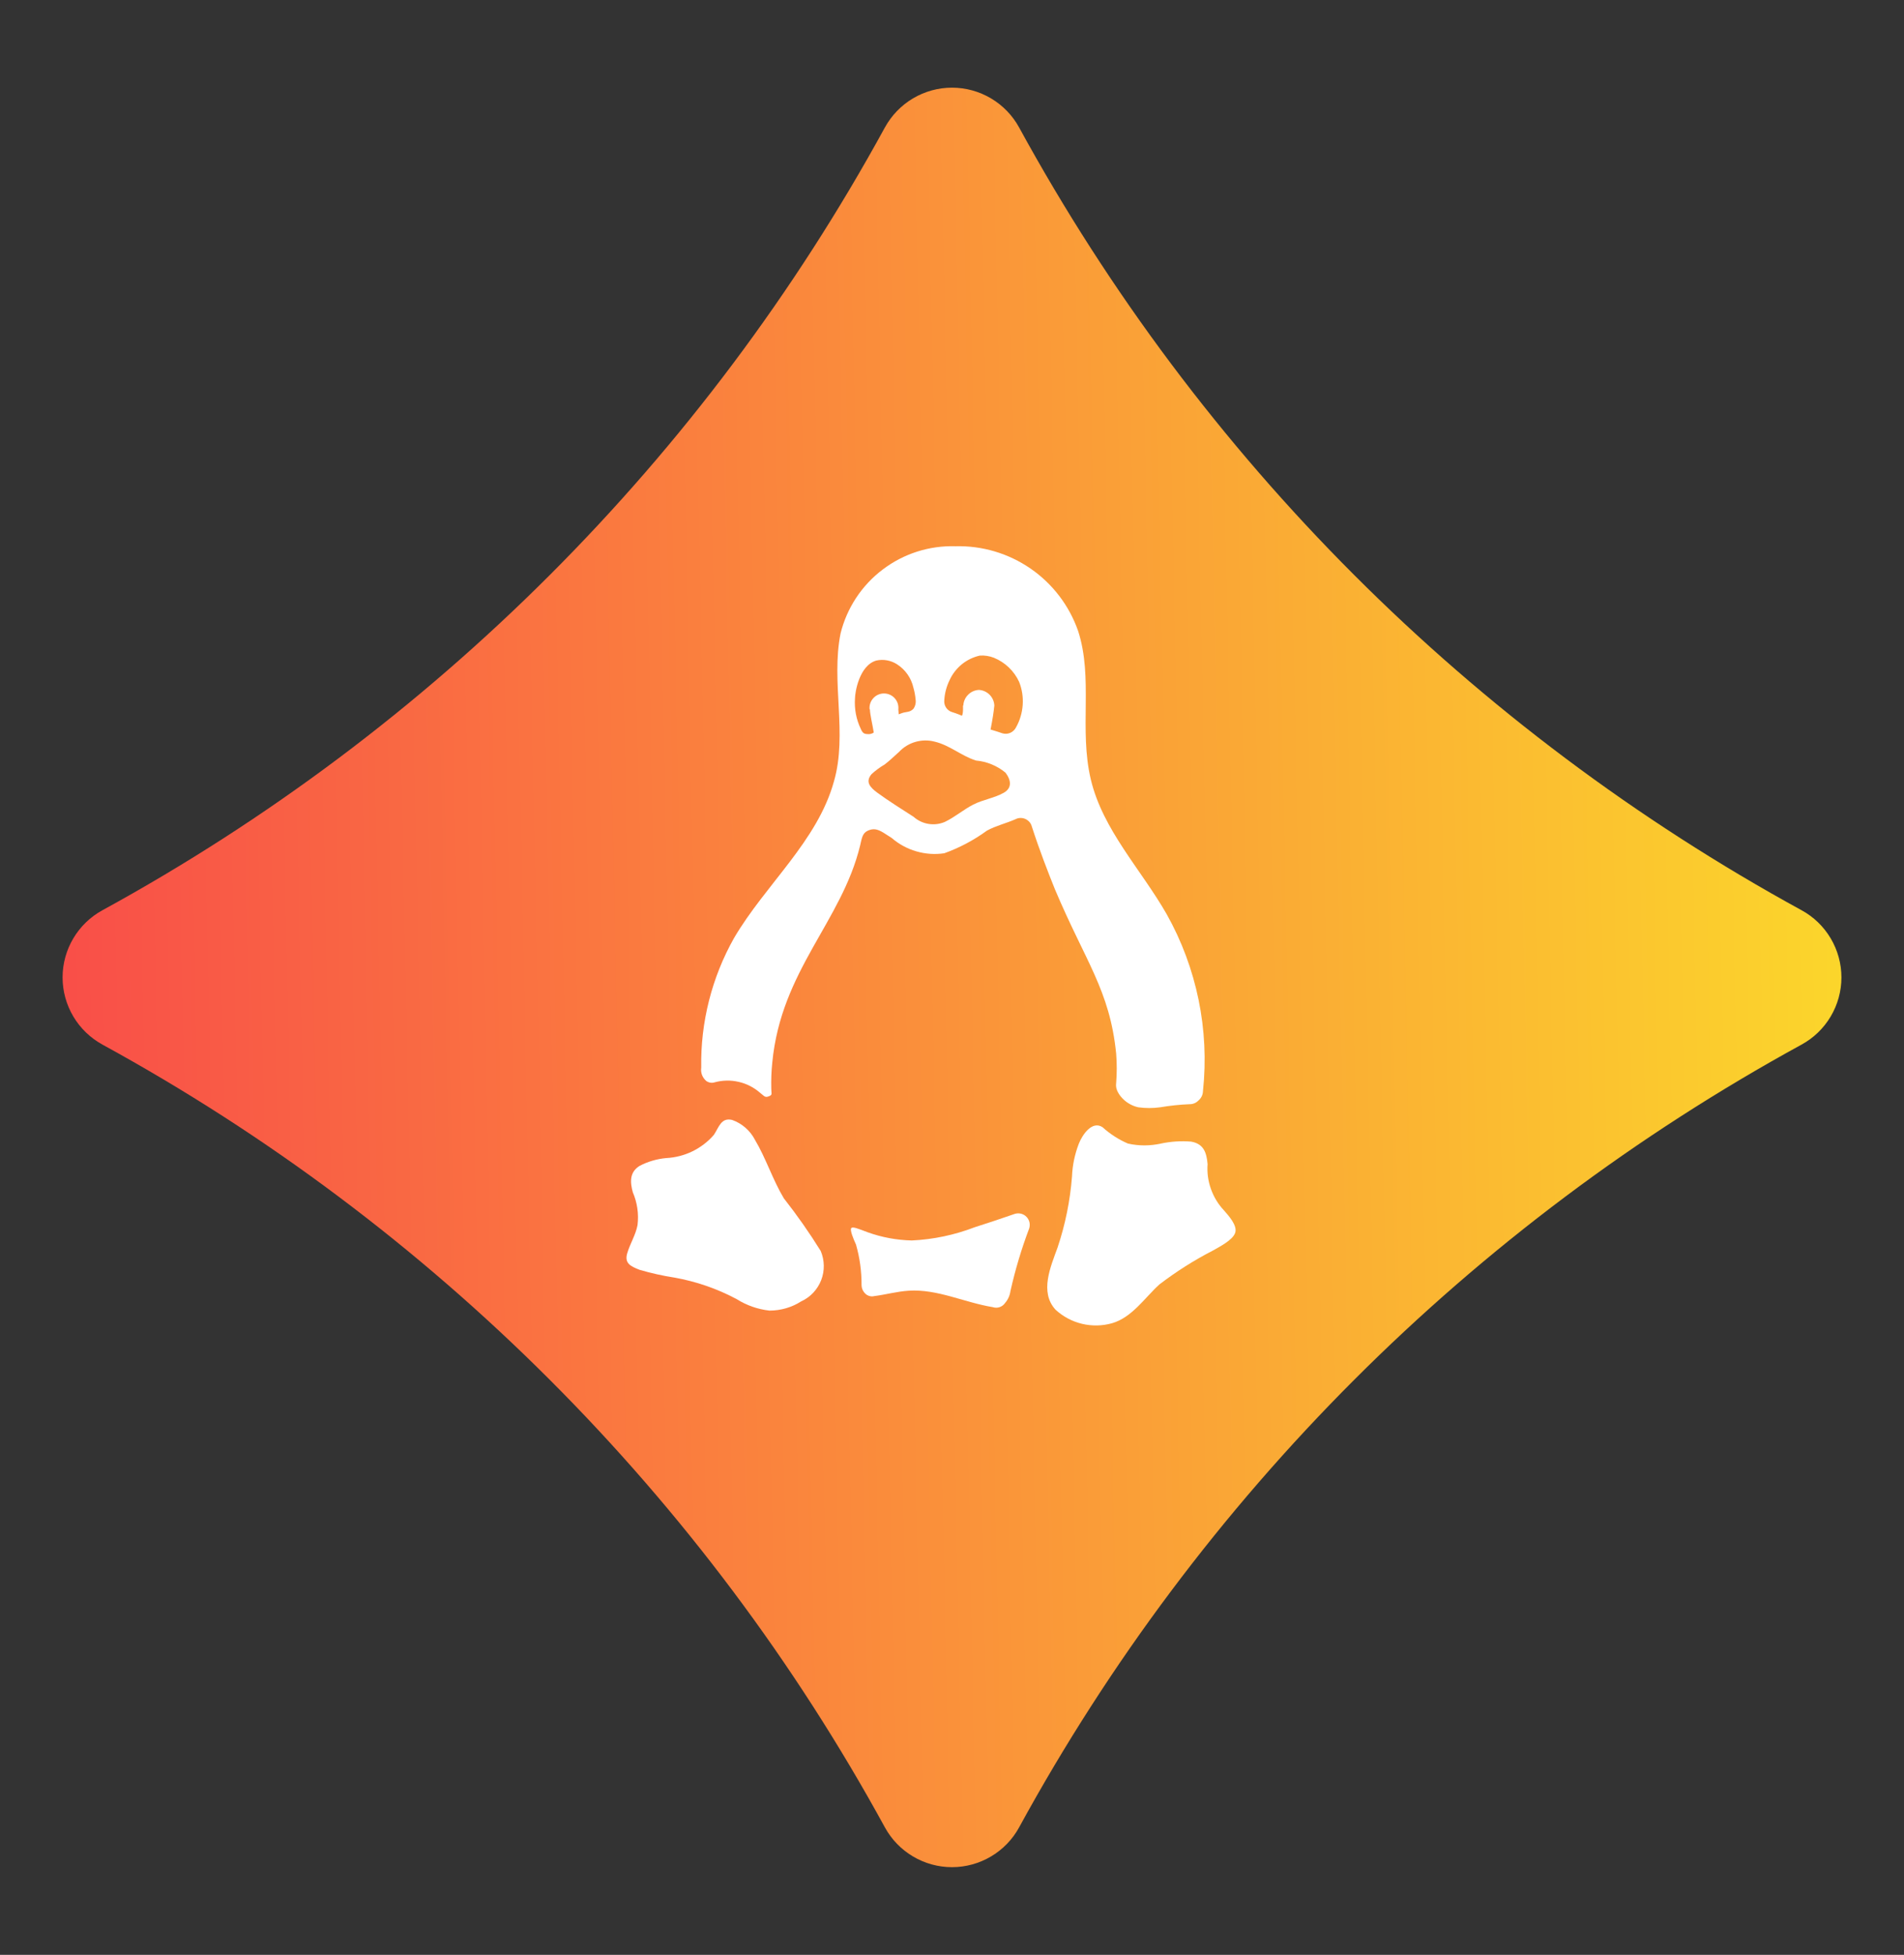 <svg width="38" height="39" viewBox="0 0 38 39" fill="none" xmlns="http://www.w3.org/2000/svg">
<rect x="0" y="0" width="38" height="39" fill="#333333" stroke="none"/>
<path d="M35.956 20.84C29.364 24.444 23.944 29.864 20.34 36.456C20.209 36.697 20.015 36.897 19.779 37.037C19.543 37.177 19.274 37.251 19 37.251C18.726 37.251 18.457 37.177 18.221 37.037C17.985 36.897 17.792 36.697 17.66 36.456C14.056 29.864 8.636 24.444 2.044 20.84C1.804 20.708 1.603 20.515 1.463 20.279C1.323 20.043 1.249 19.774 1.249 19.5C1.249 19.226 1.323 18.957 1.463 18.721C1.603 18.485 1.804 18.291 2.044 18.16C8.636 14.556 14.056 9.136 17.66 2.544C17.792 2.304 17.985 2.103 18.221 1.963C18.457 1.823 18.726 1.749 19 1.749C19.274 1.749 19.543 1.823 19.779 1.963C20.015 2.103 20.209 2.304 20.34 2.544C23.944 9.136 29.364 14.556 35.956 18.16C36.197 18.291 36.397 18.485 36.537 18.721C36.677 18.957 36.751 19.226 36.751 19.5C36.751 19.774 36.677 20.043 36.537 20.279C36.397 20.515 36.197 20.708 35.956 20.84Z" fill="url(#paint0_linear_2001_76)"/>
<path d="M15.643 23.906C15.42 23.533 15.285 23.104 15.069 22.743C14.973 22.556 14.809 22.413 14.611 22.343C14.391 22.291 14.348 22.491 14.247 22.642C14.128 22.779 13.982 22.89 13.819 22.97C13.656 23.049 13.478 23.095 13.297 23.104C13.11 23.121 12.929 23.174 12.763 23.261C12.56 23.389 12.576 23.588 12.629 23.785C12.718 23.991 12.751 24.217 12.724 24.44C12.688 24.637 12.573 24.814 12.517 25.007C12.462 25.2 12.579 25.262 12.766 25.334C12.993 25.4 13.224 25.452 13.457 25.488C13.892 25.565 14.312 25.71 14.702 25.918C14.9 26.043 15.124 26.121 15.357 26.147C15.581 26.147 15.801 26.084 15.99 25.963C16.173 25.88 16.316 25.727 16.389 25.54C16.462 25.352 16.458 25.143 16.38 24.958C16.154 24.594 15.908 24.243 15.643 23.906Z" fill="white"/>
<path d="M19.456 24.483C19.053 24.638 18.628 24.728 18.198 24.748C17.897 24.741 17.599 24.686 17.316 24.584C17.133 24.515 17.018 24.466 16.989 24.502C16.959 24.538 17.031 24.715 17.084 24.83C17.159 25.091 17.196 25.361 17.195 25.632C17.195 25.666 17.201 25.7 17.215 25.731C17.229 25.762 17.249 25.79 17.274 25.813C17.297 25.834 17.325 25.849 17.355 25.857C17.385 25.865 17.417 25.866 17.447 25.858C17.677 25.829 17.906 25.764 18.139 25.75C18.709 25.714 19.249 25.986 19.813 26.078C19.858 26.093 19.907 26.093 19.951 26.078C19.997 26.062 20.035 26.032 20.061 25.993C20.118 25.927 20.154 25.846 20.166 25.76C20.261 25.335 20.386 24.917 20.54 24.509C20.553 24.469 20.555 24.426 20.546 24.385C20.536 24.344 20.516 24.306 20.486 24.276C20.457 24.246 20.42 24.225 20.379 24.214C20.338 24.204 20.295 24.205 20.255 24.217C19.944 24.325 19.675 24.414 19.456 24.483Z" fill="white"/>
<path d="M14.263 21.593C14.42 21.55 14.585 21.547 14.743 21.584C14.902 21.62 15.049 21.696 15.171 21.803C15.259 21.872 15.266 21.901 15.344 21.872C15.423 21.842 15.393 21.823 15.393 21.718C15.389 21.545 15.395 21.372 15.413 21.2C15.59 19.356 16.796 18.39 17.166 16.869C17.202 16.716 17.212 16.621 17.323 16.571C17.434 16.522 17.516 16.542 17.634 16.614L17.798 16.719C17.94 16.842 18.108 16.933 18.289 16.985C18.47 17.038 18.66 17.051 18.846 17.023C19.15 16.914 19.437 16.761 19.698 16.571C19.878 16.473 20.078 16.427 20.265 16.345C20.295 16.329 20.328 16.32 20.362 16.319C20.397 16.318 20.431 16.324 20.462 16.338C20.493 16.351 20.521 16.372 20.544 16.397C20.567 16.423 20.583 16.453 20.592 16.486C20.753 16.984 20.92 17.407 21.054 17.741C21.663 19.186 22.148 19.752 22.276 21.017C22.292 21.214 22.292 21.412 22.276 21.61C22.267 21.68 22.284 21.75 22.322 21.809C22.351 21.858 22.388 21.902 22.43 21.941C22.511 22.015 22.61 22.067 22.718 22.091C22.863 22.111 23.009 22.111 23.154 22.091C23.35 22.058 23.548 22.037 23.747 22.029C23.779 22.029 23.81 22.023 23.839 22.01C23.869 21.998 23.895 21.98 23.917 21.957C23.945 21.934 23.968 21.905 23.984 21.872C24 21.839 24.008 21.803 24.009 21.767C24.139 20.544 23.886 19.311 23.285 18.239C22.771 17.341 22.011 16.558 21.771 15.553C21.532 14.547 21.824 13.531 21.516 12.585C21.339 12.081 21.007 11.646 20.567 11.343C20.127 11.04 19.603 10.884 19.069 10.898C18.546 10.882 18.033 11.046 17.616 11.363C17.198 11.679 16.902 12.129 16.776 12.637C16.582 13.604 16.917 14.642 16.645 15.585C16.317 16.781 15.279 17.643 14.65 18.714C14.206 19.502 13.98 20.394 13.995 21.299C13.988 21.347 13.993 21.397 14.01 21.444C14.027 21.49 14.056 21.531 14.093 21.564C14.117 21.582 14.145 21.594 14.174 21.599C14.204 21.605 14.235 21.602 14.263 21.593ZM20.035 15.815C19.845 15.923 19.619 15.952 19.426 16.051C19.233 16.149 19.056 16.303 18.856 16.398C18.753 16.442 18.64 16.455 18.53 16.437C18.42 16.419 18.317 16.37 18.234 16.296C17.991 16.139 17.742 15.985 17.51 15.815C17.372 15.713 17.261 15.602 17.395 15.444C17.475 15.371 17.563 15.306 17.657 15.251C17.759 15.173 17.85 15.084 17.945 14.999C18.034 14.905 18.147 14.836 18.271 14.801C18.396 14.765 18.528 14.763 18.653 14.796C18.957 14.868 19.187 15.081 19.478 15.173C19.695 15.192 19.9 15.277 20.068 15.415C20.183 15.569 20.199 15.72 20.035 15.815ZM18.951 13.571C19.007 13.447 19.091 13.339 19.196 13.253C19.301 13.168 19.425 13.108 19.557 13.079C19.652 13.073 19.747 13.088 19.835 13.122C20.058 13.213 20.239 13.385 20.34 13.604C20.398 13.75 20.422 13.907 20.411 14.064C20.4 14.221 20.355 14.374 20.278 14.511C20.254 14.56 20.212 14.599 20.162 14.621C20.111 14.643 20.055 14.645 20.003 14.629C19.891 14.589 19.776 14.557 19.675 14.527C19.539 14.467 19.407 14.397 19.282 14.318C19.191 14.273 19.097 14.236 19 14.206C18.951 14.191 18.909 14.159 18.881 14.116C18.853 14.073 18.841 14.021 18.846 13.97C18.854 13.832 18.89 13.696 18.951 13.571ZM17.064 13.931C17.064 13.82 17.146 13.276 17.49 13.178C17.632 13.147 17.78 13.174 17.903 13.253C18.07 13.36 18.187 13.528 18.23 13.721C18.252 13.796 18.266 13.873 18.273 13.951C18.284 14.017 18.269 14.085 18.23 14.141C18.158 14.216 18.086 14.196 18.004 14.226C17.866 14.272 17.738 14.344 17.628 14.439C17.572 14.485 17.523 14.534 17.474 14.583C17.454 14.606 17.429 14.624 17.401 14.634C17.373 14.645 17.343 14.649 17.313 14.645C17.244 14.645 17.212 14.619 17.179 14.54C17.088 14.351 17.049 14.141 17.064 13.931Z" fill="white"/>
<path d="M24.428 24.148C24.313 24.026 24.224 23.88 24.168 23.721C24.111 23.562 24.088 23.393 24.101 23.225C24.081 22.989 24.019 22.819 23.773 22.776C23.57 22.759 23.366 22.773 23.167 22.815C22.951 22.863 22.728 22.863 22.512 22.815C22.326 22.735 22.154 22.624 22.004 22.488C21.798 22.353 21.605 22.632 21.532 22.815C21.451 23.025 21.404 23.246 21.395 23.47C21.358 23.953 21.261 24.43 21.107 24.889C20.969 25.272 20.743 25.777 21.067 26.13C21.217 26.267 21.398 26.364 21.596 26.411C21.793 26.458 21.999 26.454 22.194 26.399C22.594 26.284 22.849 25.888 23.138 25.626C23.474 25.369 23.832 25.142 24.209 24.948C24.333 24.876 24.599 24.745 24.651 24.597C24.703 24.45 24.514 24.247 24.428 24.148Z" fill="white"/>
<path d="M19.22 14.075V14.095C19.22 14.144 19.22 14.01 19.22 14.059C19.22 14.108 19.22 14.114 19.22 14.144C19.22 14.174 19.22 14.239 19.197 14.285C19.164 14.442 19.275 14.54 19.446 14.58C19.616 14.619 19.74 14.707 19.773 14.537C19.806 14.367 19.832 14.21 19.845 14.075C19.841 13.995 19.808 13.918 19.751 13.861C19.694 13.803 19.618 13.769 19.537 13.764C19.456 13.768 19.379 13.802 19.322 13.86C19.264 13.917 19.23 13.994 19.226 14.075H19.22Z" fill="white"/>
<path d="M17.362 14.154C17.362 14.246 17.418 14.481 17.434 14.589C17.451 14.698 17.47 14.589 17.526 14.606C17.582 14.622 17.68 14.491 17.749 14.468C17.817 14.445 17.85 14.468 17.886 14.393C17.922 14.318 17.958 14.364 17.949 14.282V14.259V14.337C17.939 14.277 17.932 14.215 17.929 14.154C17.933 14.114 17.929 14.073 17.917 14.034C17.904 13.996 17.884 13.96 17.857 13.931C17.83 13.9 17.797 13.876 17.76 13.86C17.723 13.843 17.683 13.835 17.642 13.835C17.602 13.835 17.562 13.843 17.525 13.86C17.488 13.876 17.455 13.9 17.428 13.931C17.401 13.96 17.38 13.996 17.368 14.034C17.355 14.073 17.351 14.114 17.356 14.154H17.362Z" fill="white"/>
<defs>
<linearGradient id="paint0_linear_2001_76" x1="36.751" y1="1.75" x2="-0.783" y2="2.517" gradientUnits="userSpaceOnUse">
<stop stop-color="#FBD72B"/>
<stop offset="1" stop-color="#F9484A"/>
</linearGradient>
</defs>
</svg>
